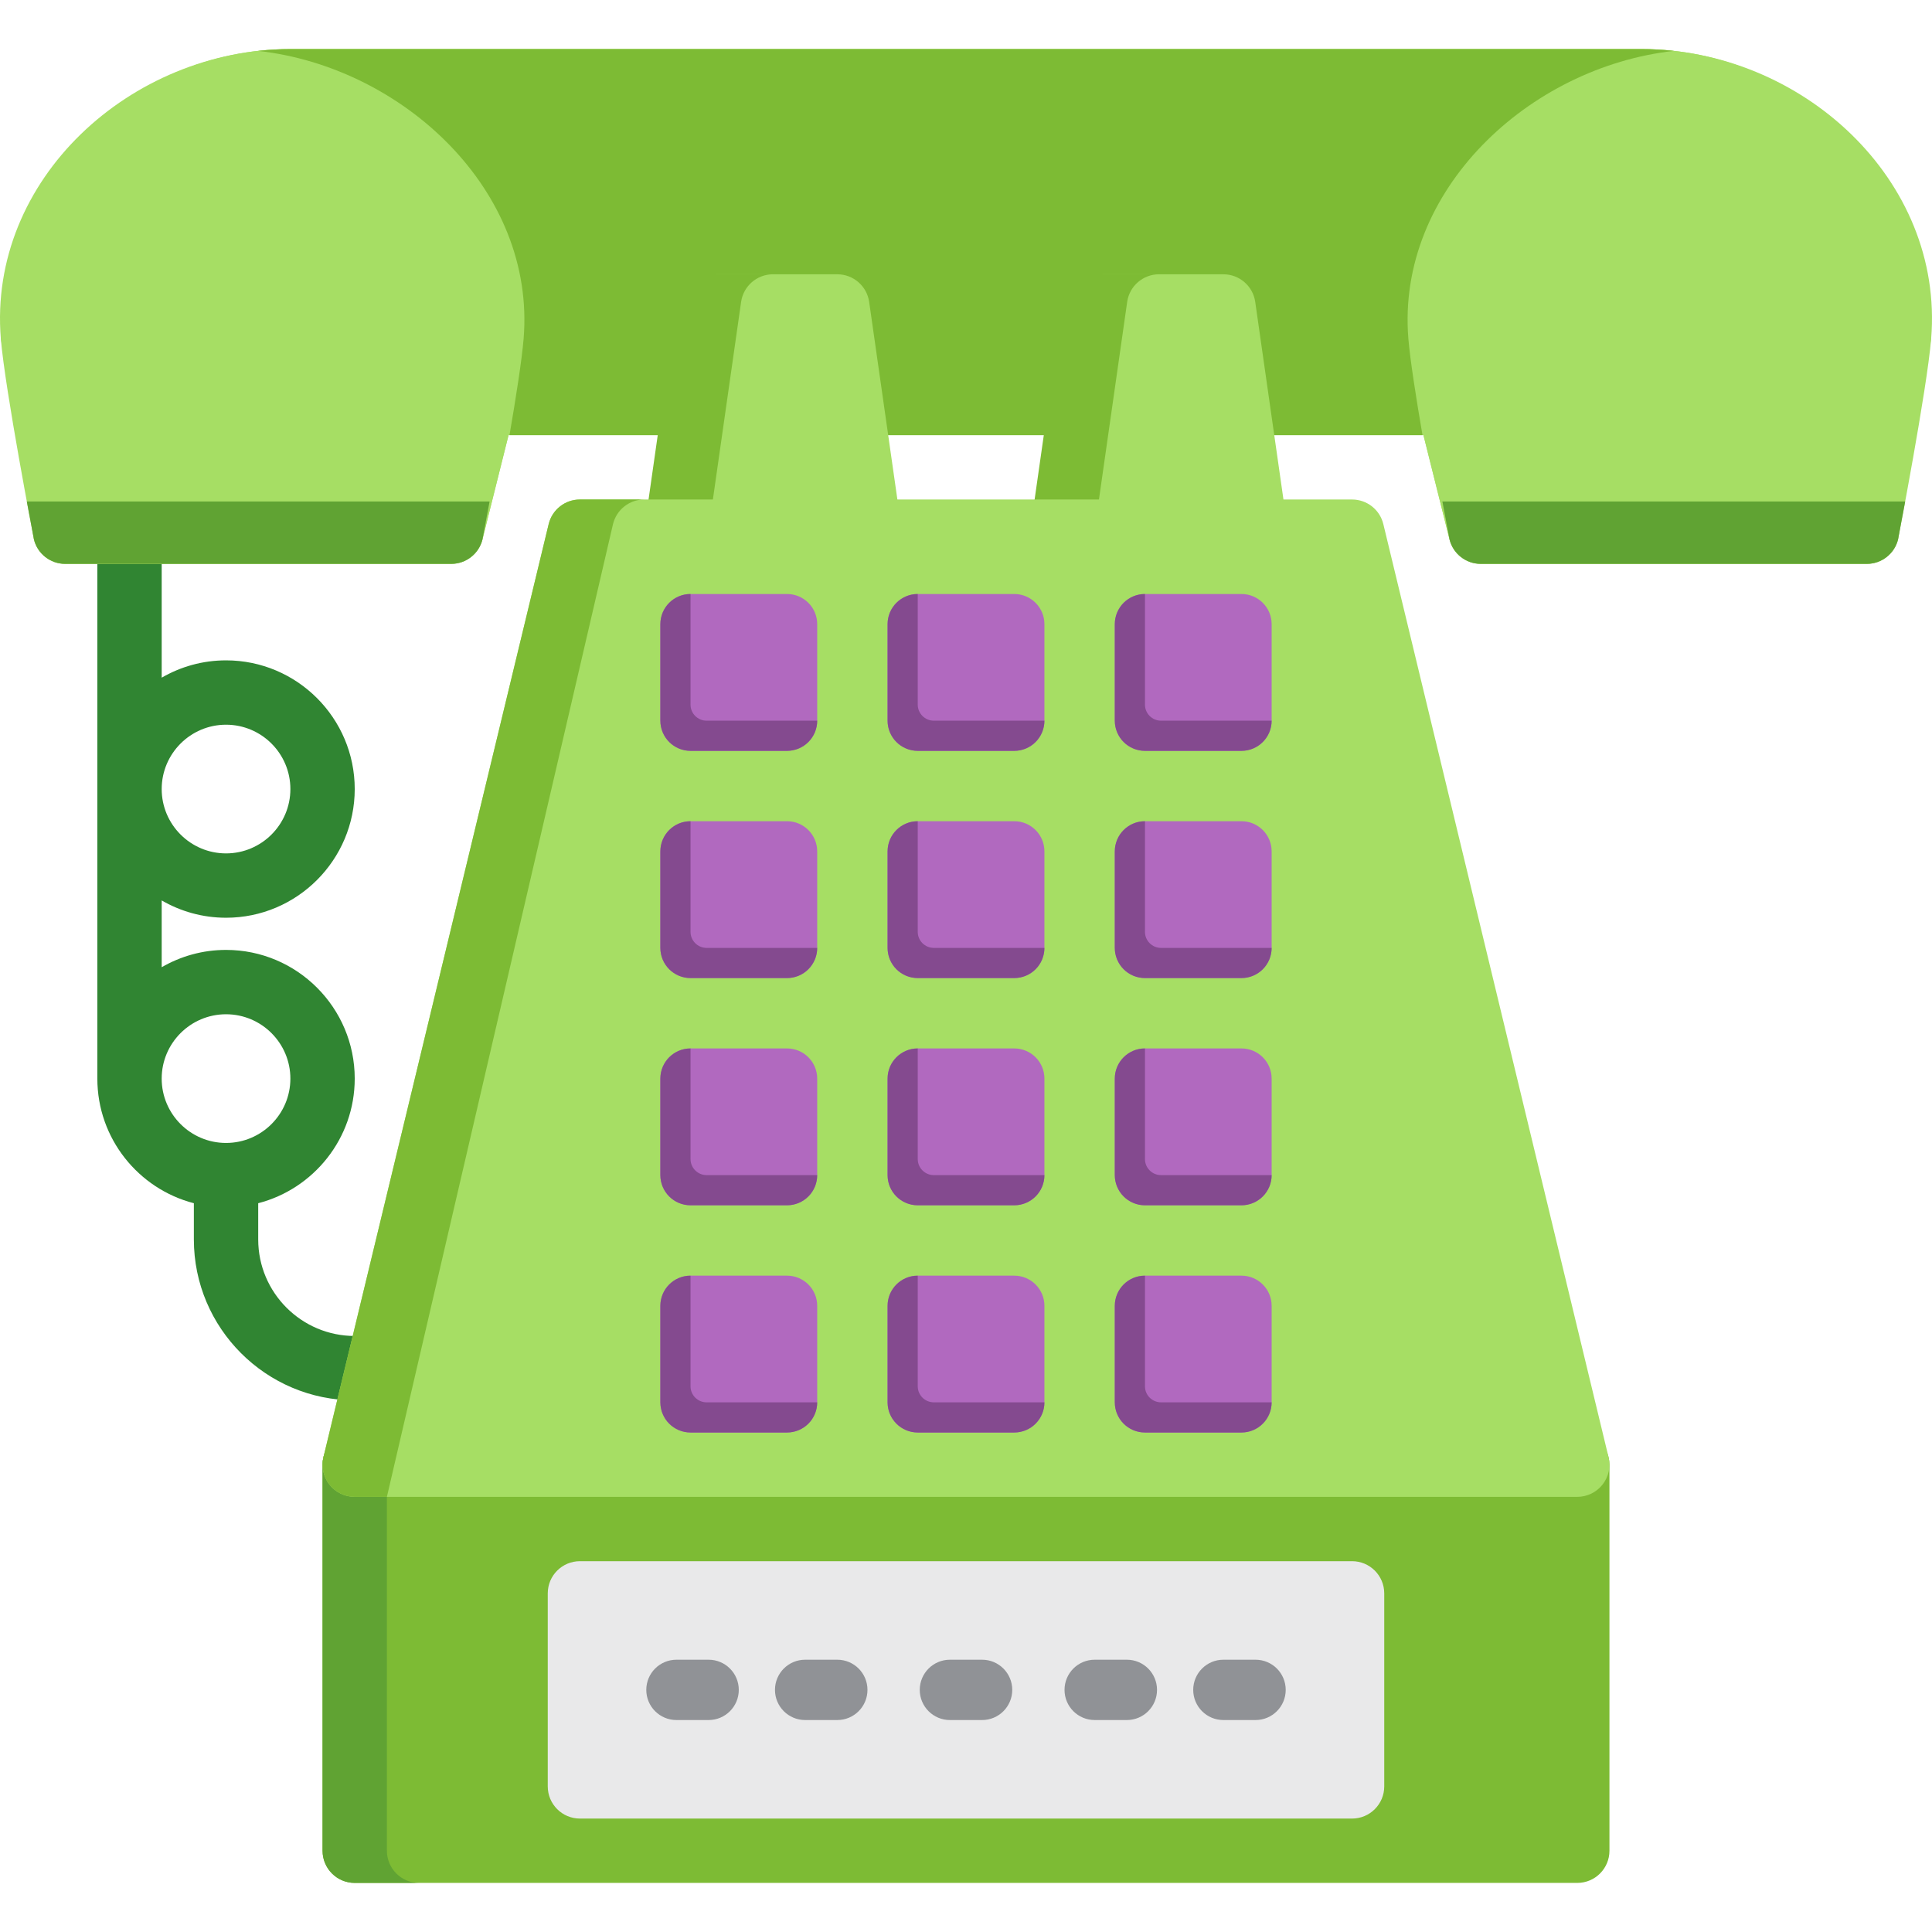 <?xml version="1.0" encoding="iso-8859-1"?>
<!-- Uploaded to: SVG Repo, www.svgrepo.com, Generator: SVG Repo Mixer Tools -->
<svg height="800px" width="800px" version="1.1" id="Layer_1" xmlns="http://www.w3.org/2000/svg" xmlns:xlink="http://www.w3.org/1999/xlink" 
	 viewBox="0 0 512 512" xml:space="preserve">
<path style="fill:#308532;" d="M94.006,354.049c-14.103,0-25.578-11.475-25.578-25.578v-9.606
	c14.692-3.796,25.578-17.163,25.578-33.024c0-18.805-15.299-34.104-34.104-34.104c-6.209,0-12.031,1.676-17.052,4.588v-17.702
	c5.021,2.912,10.843,4.588,17.052,4.588c18.805,0,34.104-15.299,34.104-34.104s-15.299-34.104-34.104-34.104
	c-6.209,0-12.031,1.676-17.052,4.588v-38.692c0-4.708-3.818-8.526-8.526-8.526s-8.526,3.818-8.526,8.526v144.942
	c0,15.862,10.886,29.229,25.578,33.024v9.606c0,23.506,19.124,42.63,42.63,42.63c4.708,0,8.526-3.818,8.526-8.526
	C102.532,357.867,98.714,354.049,94.006,354.049z M59.902,192.055c9.402,0,17.052,7.65,17.052,17.052s-7.65,17.052-17.052,17.052
	s-17.052-7.65-17.052-17.052S50.499,192.055,59.902,192.055z M42.849,285.841c0-9.402,7.65-17.052,17.052-17.052
	s17.052,7.65,17.052,17.052c0,9.402-7.65,17.052-17.052,17.052S42.849,295.243,42.849,285.841z"/>
<g>
	<path style="fill:#A6DE64;" d="M435.046,13.008H76.954c-42.311,0-76.734,34.423-76.734,76.734L9,142.966
		c0.949,3.796,4.359,6.458,8.271,6.458h102.312c3.912,0,7.323-2.662,8.271-6.458l6.911-27.646h242.467l6.911,27.646
		c0.949,3.796,4.359,6.458,8.271,6.458h102.312c3.912,0,7.323-2.662,8.271-6.458l8.781-53.224
		C511.78,47.431,477.358,13.008,435.046,13.008z"/>
	<path style="fill:#A6DE64;" d="M435.046,13.008H76.954c-42.311,0-80.189,34.563-76.734,76.734C1.32,103.184,9,142.966,9,142.966
		c0.949,3.796,4.359,6.458,8.271,6.458h102.312c3.912,0,7.323-2.662,8.271-6.458l6.911-27.646h242.467l6.911,27.646
		c0.949,3.796,4.359,6.458,8.271,6.458h102.312c3.912,0,7.323-2.662,8.271-6.458c0,0,7.68-39.783,8.781-53.224
		C515.235,47.572,477.358,13.008,435.046,13.008z"/>
</g>
<path style="fill:#7DBB34;" d="M443.572,13.493c-2.801-0.311-5.643-0.485-8.526-0.485H76.954c-2.883,0-5.725,0.174-8.526,0.485
	c38.312,4.257,73.559,36.952,70.34,76.249c-0.456,5.571-2.043,15.665-3.745,25.578h241.954c-1.701-9.913-3.288-20.007-3.745-25.578
	C370.013,50.445,405.259,17.75,443.572,13.493z"/>
<g>
	<path style="fill:#60A333;" d="M9,142.966c0.949,3.796,4.359,6.458,8.271,6.458h102.312c3.912,0,7.323-2.662,8.271-6.458
		l1.893-10.061H7.107L9,142.966z"/>
	<path style="fill:#60A333;" d="M382.252,132.906l1.893,10.061c0.949,3.796,4.359,6.458,8.271,6.458h102.312
		c3.912,0,7.323-2.662,8.271-6.458l1.893-10.061C504.892,132.905,382.252,132.905,382.252,132.906z"/>
</g>
<path style="fill:#A6DE64;" d="M341.175,139.692l-8.526-59.682c-0.6-4.199-4.197-7.32-8.441-7.32h-31.973
	c-4.243,0-7.84,3.121-8.441,7.32l-8.526,59.682c-0.724,5.061,3.332,9.732,8.441,9.732h49.025
	C337.843,149.425,341.898,144.753,341.175,139.692z"/>
<g>
	<path style="fill:#7DBB34;" d="M290.187,139.692l8.526-59.682c0.6-4.199,4.197-7.32,8.441-7.32h-17.051
		c-4.243,0-7.84,3.121-8.441,7.32l-8.526,59.682c-0.724,5.061,3.332,9.732,8.441,9.732h17.051
		C293.52,149.425,289.464,144.753,290.187,139.692z"/>
</g>
<path style="fill:#A6DE64;" d="M238.863,139.692l-8.526-59.682c-0.6-4.199-4.197-7.32-8.441-7.32h-31.973
	c-4.243,0-7.84,3.121-8.441,7.32l-8.526,59.682c-0.724,5.061,3.332,9.732,8.441,9.732h49.025
	C235.531,149.425,239.586,144.753,238.863,139.692z"/>
<g>
	<path style="fill:#7DBB34;" d="M187.875,139.692l8.526-59.682c0.6-4.199,4.197-7.32,8.441-7.32h-17.05
		c-4.243,0-7.84,3.121-8.441,7.32l-8.526,59.682c-0.724,5.061,3.332,9.732,8.441,9.732h17.05
		C191.207,149.425,187.152,144.753,187.875,139.692z"/>
	<path style="fill:#7DBB34;" d="M417.994,379.627H94.006c-4.708,0-8.526,3.818-8.526,8.526v102.312c0,4.708,3.818,8.526,8.526,8.526
		h323.989c4.708,0,8.526-3.818,8.526-8.526V388.153C426.52,383.445,422.703,379.627,417.994,379.627z"/>
</g>
<path style="fill:#60A333;" d="M102.532,490.465V388.153c0-4.708,3.818-8.526,8.526-8.526H94.006c-4.708,0-8.526,3.818-8.526,8.526
	v102.312c0,4.708,3.818,8.526,8.526,8.526h17.052C106.349,498.991,102.532,495.174,102.532,490.465z"/>
<path style="fill:#A6DE64;" d="M426.281,386.153l-59.682-247.254c-0.924-3.828-4.349-6.526-8.287-6.526H153.688
	c-3.938,0-7.363,2.697-8.287,6.526L85.718,386.153c-0.613,2.541-0.028,5.221,1.589,7.275c1.617,2.053,4.085,3.252,6.698,3.252
	h323.989c2.613,0,5.083-1.199,6.698-3.252C426.31,391.374,426.894,388.693,426.281,386.153z"/>
<path style="fill:#7DBB34;" d="M170.74,132.373h-17.052c-3.938,0-7.363,2.697-8.287,6.526L85.718,386.153
	c-0.613,2.541-0.028,5.221,1.589,7.275c1.617,2.053,4.085,3.252,6.698,3.252h8.526l59.92-257.781
	C163.375,135.07,166.801,132.373,170.74,132.373z"/>
<path style="fill:#B169BF;" d="M208.574,157.418h-25.578c-4.415,0-7.993,3.578-7.993,7.993v25.578c0,4.415,3.578,7.993,7.993,7.993
	h25.578c4.415,0,7.993-3.578,7.993-7.993v-25.578C216.567,160.996,212.988,157.418,208.574,157.418z"/>
<path style="fill:#844A8F;" d="M182.996,186.726v-29.308c-4.415,0-7.993,3.578-7.993,7.993v25.578c0,4.415,3.578,7.993,7.993,7.993
	h25.578c4.415,0,7.993-3.578,7.993-7.993h-29.308C184.905,190.989,182.996,189.08,182.996,186.726z"/>
<path style="fill:#B169BF;" d="M268.789,157.418h-25.578c-4.415,0-7.993,3.578-7.993,7.993v25.578c0,4.415,3.578,7.993,7.993,7.993
	h25.578c4.415,0,7.993-3.578,7.993-7.993v-25.578C276.782,160.996,273.203,157.418,268.789,157.418z"/>
<path style="fill:#844A8F;" d="M243.211,186.726v-29.308c-4.415,0-7.993,3.578-7.993,7.993v25.578c0,4.415,3.578,7.993,7.993,7.993
	h25.578c4.415,0,7.993-3.578,7.993-7.993h-29.308C245.12,190.989,243.211,189.08,243.211,186.726z"/>
<path style="fill:#B169BF;" d="M329.004,157.418h-25.578c-4.415,0-7.993,3.578-7.993,7.993v25.578c0,4.415,3.578,7.993,7.993,7.993
	h25.578c4.415,0,7.993-3.578,7.993-7.993v-25.578C336.997,160.996,333.418,157.418,329.004,157.418z"/>
<path style="fill:#844A8F;" d="M303.426,186.726v-29.308c-4.415,0-7.993,3.578-7.993,7.993v25.578c0,4.415,3.578,7.993,7.993,7.993
	h25.578c4.415,0,7.993-3.578,7.993-7.993h-29.308C305.335,190.989,303.426,189.08,303.426,186.726z"/>
<path style="fill:#B169BF;" d="M208.574,217.633h-25.578c-4.415,0-7.993,3.578-7.993,7.993v25.578c0,4.415,3.578,7.993,7.993,7.993
	h25.578c4.415,0,7.993-3.578,7.993-7.993v-25.578C216.567,221.211,212.988,217.633,208.574,217.633z"/>
<path style="fill:#844A8F;" d="M182.996,246.941v-29.308c-4.415,0-7.993,3.578-7.993,7.993v25.578c0,4.415,3.578,7.993,7.993,7.993
	h25.578c4.415,0,7.993-3.578,7.993-7.993h-29.308C184.905,251.204,182.996,249.295,182.996,246.941z"/>
<path style="fill:#B169BF;" d="M268.789,217.633h-25.578c-4.415,0-7.993,3.578-7.993,7.993v25.578c0,4.415,3.578,7.993,7.993,7.993
	h25.578c4.415,0,7.993-3.578,7.993-7.993v-25.578C276.782,221.211,273.203,217.633,268.789,217.633z"/>
<path style="fill:#844A8F;" d="M243.211,246.941v-29.308c-4.415,0-7.993,3.578-7.993,7.993v25.578c0,4.415,3.578,7.993,7.993,7.993
	h25.578c4.415,0,7.993-3.578,7.993-7.993h-29.308C245.12,251.204,243.211,249.295,243.211,246.941z"/>
<path style="fill:#B169BF;" d="M329.004,217.633h-25.578c-4.415,0-7.993,3.578-7.993,7.993v25.578c0,4.415,3.578,7.993,7.993,7.993
	h25.578c4.415,0,7.993-3.578,7.993-7.993v-25.578C336.997,221.211,333.418,217.633,329.004,217.633z"/>
<path style="fill:#844A8F;" d="M303.426,246.941v-29.308c-4.415,0-7.993,3.578-7.993,7.993v25.578c0,4.415,3.578,7.993,7.993,7.993
	h25.578c4.415,0,7.993-3.578,7.993-7.993h-29.308C305.335,251.204,303.426,249.295,303.426,246.941z"/>
<path style="fill:#B169BF;" d="M208.574,277.848h-25.578c-4.415,0-7.993,3.578-7.993,7.993v25.578c0,4.415,3.578,7.993,7.993,7.993
	h25.578c4.415,0,7.993-3.578,7.993-7.993v-25.578C216.567,281.425,212.988,277.848,208.574,277.848z"/>
<path style="fill:#844A8F;" d="M182.996,307.156v-29.308c-4.415,0-7.993,3.578-7.993,7.993v25.578c0,4.415,3.578,7.993,7.993,7.993
	h25.578c4.415,0,7.993-3.578,7.993-7.993h-29.308C184.905,311.419,182.996,309.51,182.996,307.156z"/>
<path style="fill:#B169BF;" d="M268.789,277.848h-25.578c-4.415,0-7.993,3.578-7.993,7.993v25.578c0,4.415,3.578,7.993,7.993,7.993
	h25.578c4.415,0,7.993-3.578,7.993-7.993v-25.578C276.782,281.425,273.203,277.848,268.789,277.848z"/>
<path style="fill:#844A8F;" d="M243.211,307.156v-29.308c-4.415,0-7.993,3.578-7.993,7.993v25.578c0,4.415,3.578,7.993,7.993,7.993
	h25.578c4.415,0,7.993-3.578,7.993-7.993h-29.308C245.12,311.419,243.211,309.51,243.211,307.156z"/>
<path style="fill:#B169BF;" d="M329.004,277.848h-25.578c-4.415,0-7.993,3.578-7.993,7.993v25.578c0,4.415,3.578,7.993,7.993,7.993
	h25.578c4.415,0,7.993-3.578,7.993-7.993v-25.578C336.997,281.425,333.418,277.848,329.004,277.848z"/>
<path style="fill:#844A8F;" d="M303.426,307.156v-29.308c-4.415,0-7.993,3.578-7.993,7.993v25.578c0,4.415,3.578,7.993,7.993,7.993
	h25.578c4.415,0,7.993-3.578,7.993-7.993h-29.308C305.335,311.419,303.426,309.51,303.426,307.156z"/>
<path style="fill:#B169BF;" d="M208.574,338.063h-25.578c-4.415,0-7.993,3.578-7.993,7.993v25.578c0,4.415,3.578,7.993,7.993,7.993
	h25.578c4.415,0,7.993-3.578,7.993-7.993v-25.578C216.567,341.64,212.988,338.063,208.574,338.063z"/>
<path style="fill:#844A8F;" d="M182.996,367.371v-29.308c-4.415,0-7.993,3.578-7.993,7.993v25.578c0,4.415,3.578,7.993,7.993,7.993
	h25.578c4.415,0,7.993-3.578,7.993-7.993h-29.308C184.905,371.634,182.996,369.725,182.996,367.371z"/>
<path style="fill:#B169BF;" d="M268.789,338.063h-25.578c-4.415,0-7.993,3.578-7.993,7.993v25.578c0,4.415,3.578,7.993,7.993,7.993
	h25.578c4.415,0,7.993-3.578,7.993-7.993v-25.578C276.782,341.64,273.203,338.063,268.789,338.063z"/>
<path style="fill:#844A8F;" d="M243.211,367.371v-29.308c-4.415,0-7.993,3.578-7.993,7.993v25.578c0,4.415,3.578,7.993,7.993,7.993
	h25.578c4.415,0,7.993-3.578,7.993-7.993h-29.308C245.12,371.634,243.211,369.725,243.211,367.371z"/>
<path style="fill:#B169BF;" d="M329.004,338.063h-25.578c-4.415,0-7.993,3.578-7.993,7.993v25.578c0,4.415,3.578,7.993,7.993,7.993
	h25.578c4.415,0,7.993-3.578,7.993-7.993v-25.578C336.997,341.64,333.418,338.063,329.004,338.063z"/>
<path style="fill:#844A8F;" d="M303.426,367.371v-29.308c-4.415,0-7.993,3.578-7.993,7.993v25.578c0,4.415,3.578,7.993,7.993,7.993
	h25.578c4.415,0,7.993-3.578,7.993-7.993h-29.308C305.335,371.634,303.426,369.725,303.426,367.371z"/>
<path style="fill:#E9E9EA;" d="M358.312,413.731H153.688c-4.708,0-8.526,3.818-8.526,8.526v51.156c0,4.708,3.818,8.526,8.526,8.526
	h204.624c4.708,0,8.526-3.818,8.526-8.526v-51.156C366.838,417.549,363.021,413.731,358.312,413.731z"/>
<g>
	<path style="fill:#909296;" d="M187.792,455.828h-8.526c-4.415,0-7.993-3.578-7.993-7.993s3.578-7.993,7.993-7.993h8.526
		c4.415,0,7.993,3.578,7.993,7.993S192.206,455.828,187.792,455.828z"/>
	<path style="fill:#909296;" d="M221.896,455.828h-8.526c-4.415,0-7.993-3.578-7.993-7.993s3.578-7.993,7.993-7.993h8.526
		c4.415,0,7.993,3.578,7.993,7.993S226.31,455.828,221.896,455.828z"/>
	<path style="fill:#909296;" d="M260.263,455.828h-8.526c-4.415,0-7.993-3.578-7.993-7.993s3.578-7.993,7.993-7.993h8.526
		c4.415,0,7.993,3.578,7.993,7.993S264.677,455.828,260.263,455.828z"/>
	<path style="fill:#909296;" d="M298.63,455.828h-8.526c-4.415,0-7.993-3.578-7.993-7.993s3.578-7.993,7.993-7.993h8.526
		c4.415,0,7.993,3.578,7.993,7.993S303.044,455.828,298.63,455.828z"/>
	<path style="fill:#909296;" d="M332.734,455.828h-8.526c-4.415,0-7.993-3.578-7.993-7.993s3.578-7.993,7.993-7.993h8.526
		c4.415,0,7.993,3.578,7.993,7.993S337.148,455.828,332.734,455.828z"/>
</g>
</svg>